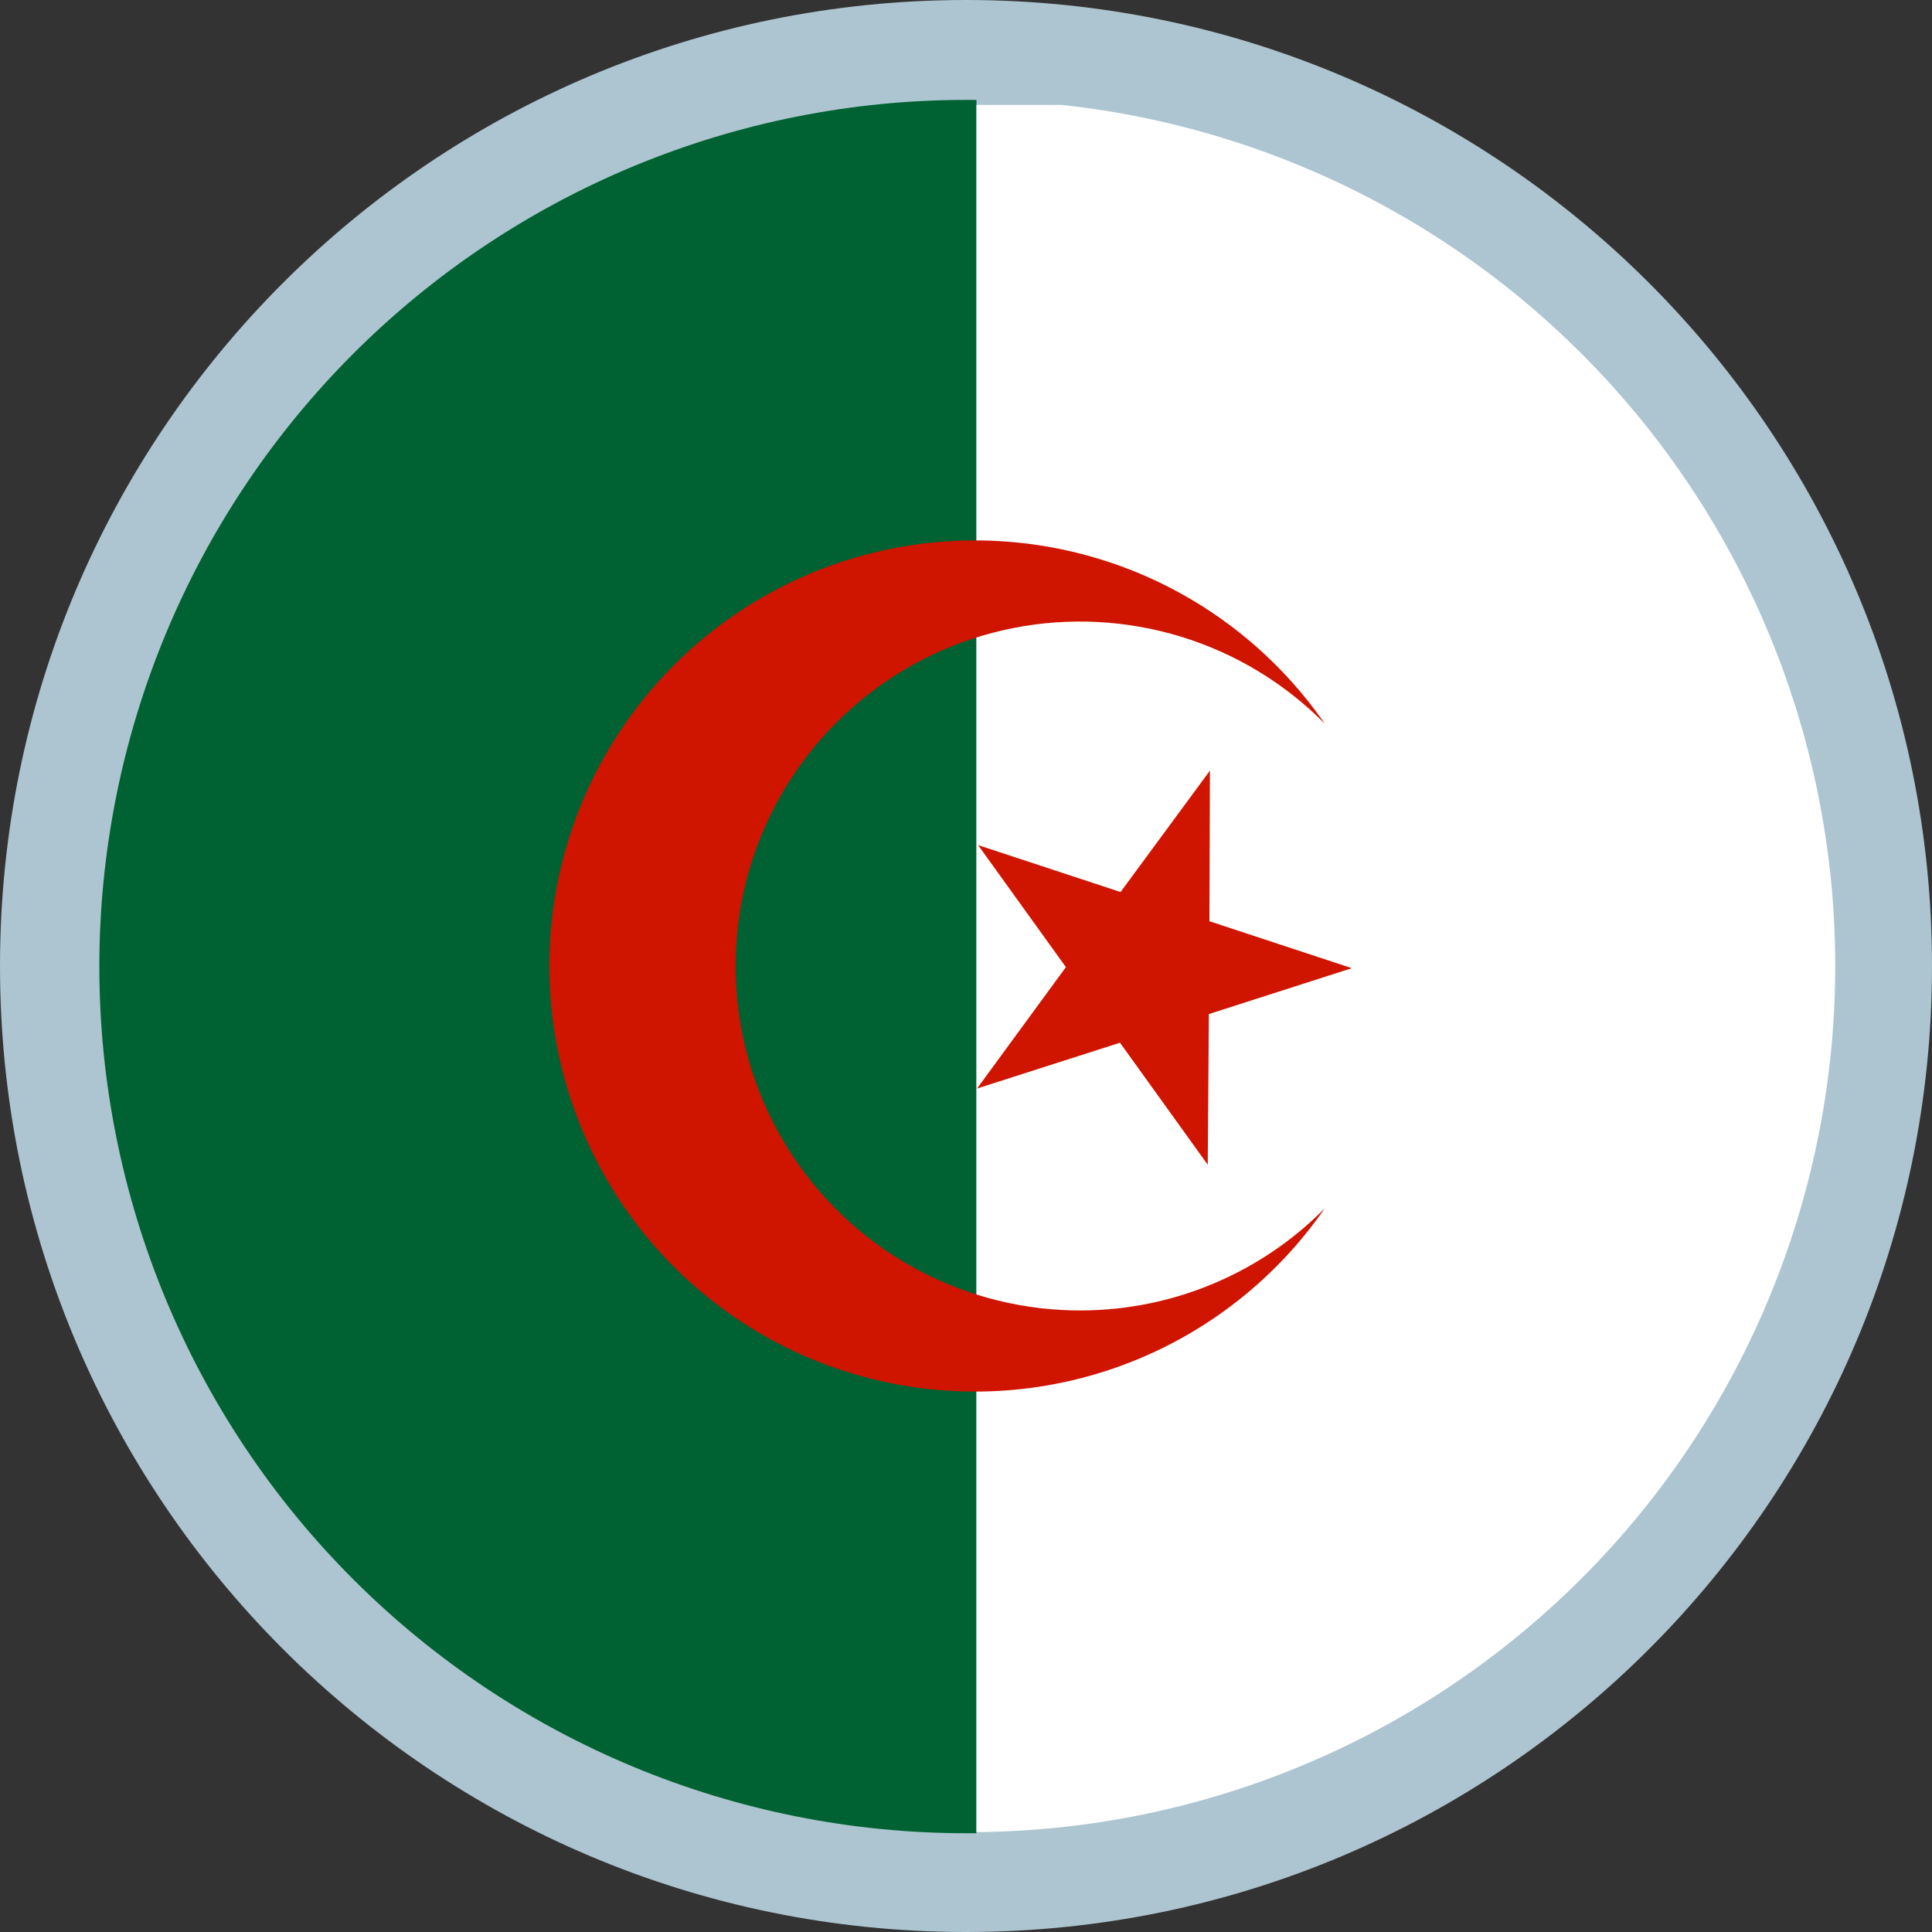 <svg width="24" height="24" viewBox="0 0 24 24" fill="none" xmlns="http://www.w3.org/2000/svg">
<rect x="0" y="0" width="24" height="24" fill="#333333" stroke="none"/>
<path d="M12 24C18.627 24 24 18.627 24 12C24 5.373 18.627 0 12 0C5.373 0 0 5.373 0 12C0 18.627 5.373 24 12 24Z" fill="#ADC5D0"/>
<path d="M12.13 1.241H12C9.145 1.241 6.407 2.375 4.388 4.394C2.369 6.413 1.234 9.152 1.234 12.007C1.234 14.862 2.369 17.601 4.388 19.619C6.407 21.638 9.145 22.773 12 22.773H12.13V1.241Z" fill="#006233"/>
<path d="M12.13 22.759C14.876 22.736 17.509 21.663 19.49 19.761C21.471 17.86 22.65 15.272 22.785 12.529C22.92 9.787 22.001 7.096 20.216 5.009C18.431 2.922 15.916 1.596 13.186 1.303H12.13V22.759Z" fill="white"/>
<path d="M15.017 12.597L16.793 12.027L15.024 11.444L15.03 9.573L13.92 11.081L12.15 10.498L13.241 12.014L12.137 13.522L13.913 12.953L15.003 14.469L15.017 12.597Z" fill="url(#paint0_linear_83_2)"/>
<path d="M13.44 16.279C12.735 16.283 12.039 16.112 11.415 15.782C10.792 15.452 10.259 14.973 9.866 14.387C9.472 13.802 9.229 13.128 9.159 12.426C9.089 11.724 9.193 11.015 9.463 10.364C9.733 9.712 10.16 9.137 10.706 8.69C11.251 8.243 11.899 7.937 12.592 7.801C13.284 7.665 13.999 7.703 14.674 7.91C15.348 8.117 15.961 8.488 16.457 8.99C15.816 8.064 14.895 7.366 13.83 7C12.764 6.634 11.61 6.618 10.534 6.954C9.459 7.29 8.519 7.961 7.852 8.868C7.184 9.776 6.824 10.873 6.824 12C6.824 13.127 7.184 14.224 7.852 15.132C8.519 16.039 9.459 16.71 10.534 17.046C11.61 17.382 12.764 17.366 13.83 17C14.895 16.634 15.816 15.937 16.457 15.01C16.062 15.41 15.593 15.727 15.075 15.945C14.557 16.163 14.002 16.276 13.44 16.279V16.279Z" fill="url(#paint1_linear_83_2)"/>
<defs>
<linearGradient id="paint0_linear_83_2" x1="9.814" y1="10.494" x2="13.538" y2="13.288" gradientUnits="userSpaceOnUse">
<stop stop-color="#CF1400"/>
<stop offset="1" stop-color="#CF1400"/>
</linearGradient>
<linearGradient id="paint1_linear_83_2" x1="117.604" y1="-225.087" x2="244.61" y2="-139.358" gradientUnits="userSpaceOnUse">
<stop stop-color="#CF1400"/>
<stop offset="1" stop-color="#CF1400"/>
</linearGradient>
</defs>
</svg>

